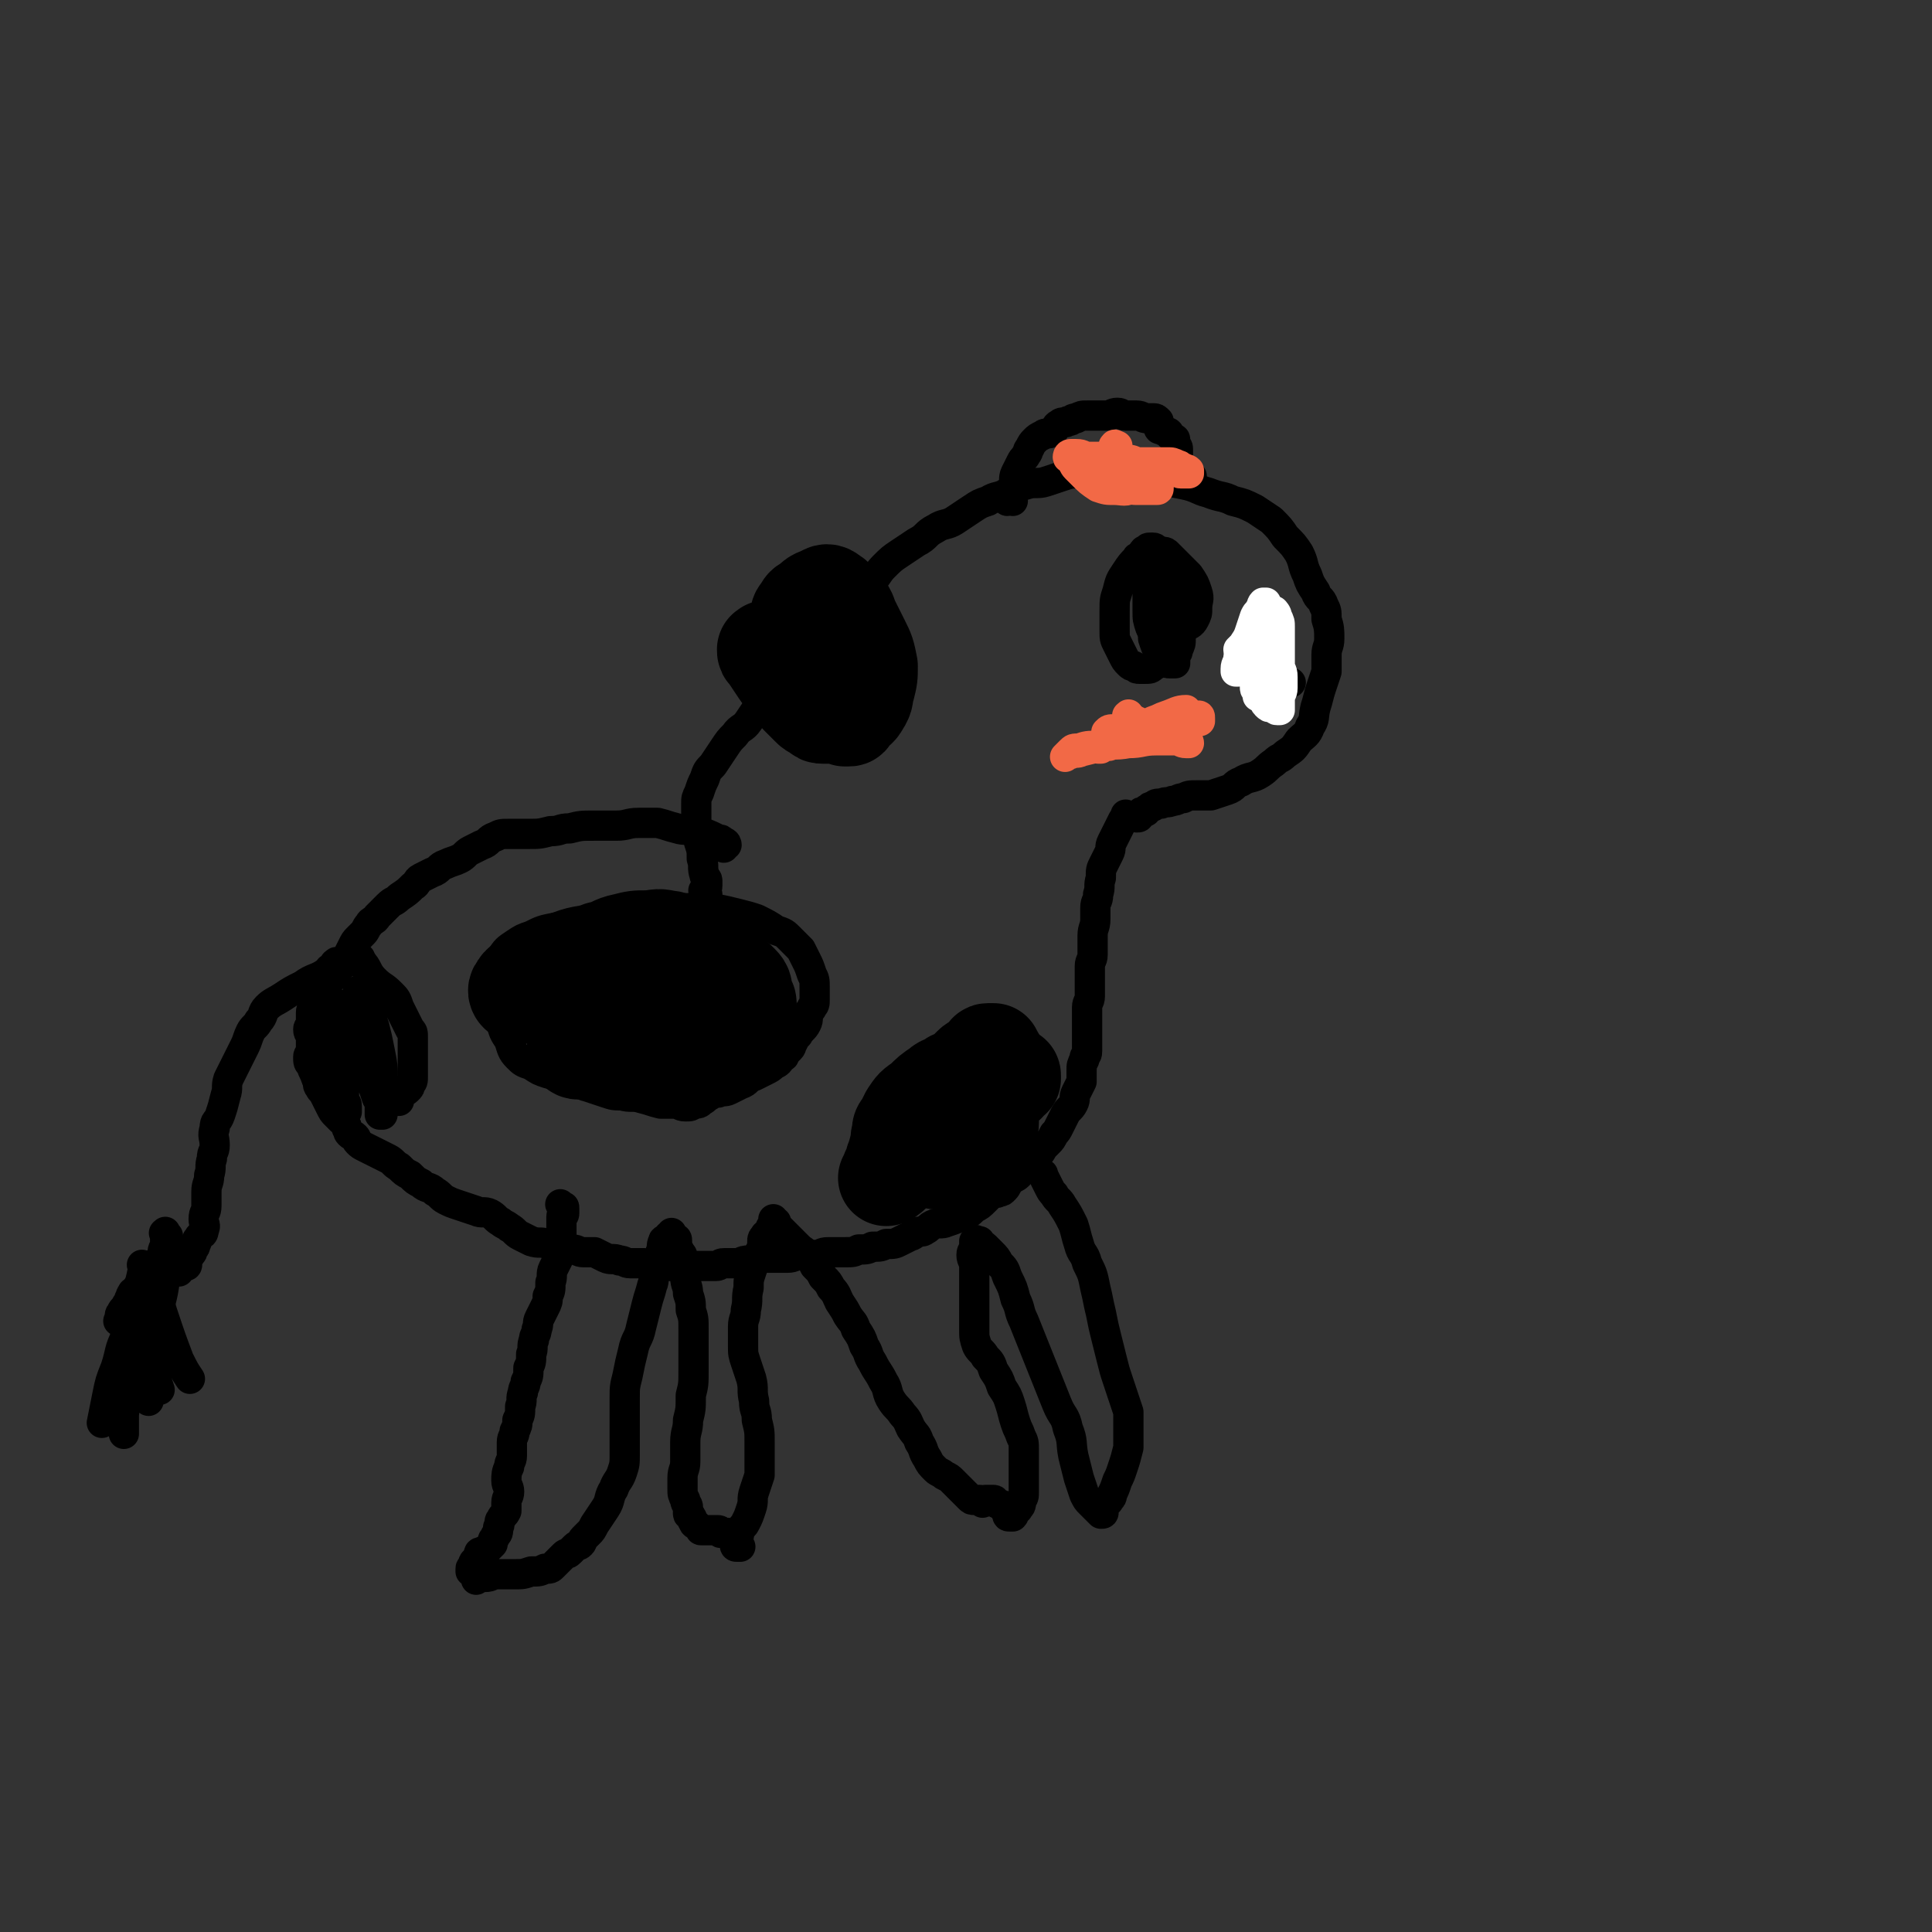 <svg viewBox='0 0 702 702' version='1.1' xmlns='http://www.w3.org/2000/svg' xmlns:xlink='http://www.w3.org/1999/xlink'><rect x="0" y="0" width="702" height="702" fill="#333333" stroke="none"/><g fill='none' stroke='#000000' stroke-width='11' stroke-linecap='round' stroke-linejoin='round'><path d='M263,308c-1,-1 -2,-1 -1,-1 0,-1 0,0 1,0 0,0 1,0 1,0 0,0 0,-1 -1,-1 -1,-1 -1,-1 -2,-1 -4,-2 -4,-2 -8,-3 -3,-1 -4,0 -7,-1 -4,-1 -3,-1 -7,-2 -3,0 -4,0 -7,0 -4,0 -4,1 -8,1 -4,0 -4,0 -8,0 -5,0 -5,0 -9,1 -4,0 -3,1 -7,1 -4,1 -4,1 -8,1 -3,0 -4,0 -7,0 -3,0 -3,0 -5,1 -3,1 -2,2 -5,3 -2,1 -2,1 -4,2 -2,1 -2,2 -4,3 -2,1 -3,1 -5,2 -3,1 -2,2 -5,3 -2,1 -2,1 -4,2 -2,1 -1,2 -3,3 -2,2 -2,2 -5,4 -2,2 -2,1 -4,3 -2,2 -2,2 -4,4 -1,2 -2,1 -3,3 -1,1 -1,2 -2,3 -1,1 -1,1 -2,2 -1,1 -1,1 -2,3 -1,2 -1,2 -2,4 -1,2 -1,2 -3,4 -1,2 -1,2 -3,4 -1,2 -2,1 -3,3 -1,1 -1,1 -2,3 -1,1 0,2 -1,3 0,2 -1,1 -1,3 0,1 0,2 0,3 0,2 -1,2 -1,3 0,2 1,1 1,3 0,2 0,2 0,4 0,2 -1,2 -1,3 0,2 0,2 1,3 1,3 1,2 2,5 1,1 0,2 1,3 1,2 1,1 2,3 1,2 1,2 2,4 1,2 1,2 2,3 1,1 1,1 2,2 1,1 1,0 1,1 1,1 1,1 1,2 1,1 0,1 1,2 1,1 1,0 2,1 1,1 0,1 1,2 1,1 1,1 3,2 2,1 2,1 4,2 2,1 2,1 4,2 2,1 2,2 4,3 2,2 2,2 4,3 2,2 2,2 4,3 2,2 3,1 5,3 2,1 2,2 4,3 2,1 2,1 5,2 3,1 3,1 6,2 2,1 3,0 5,1 2,1 2,2 4,3 1,1 2,1 3,2 2,1 2,2 4,3 2,1 2,1 4,2 3,1 3,0 6,1 2,0 2,1 4,1 2,1 3,0 5,1 2,0 2,1 4,1 2,0 2,0 4,0 2,1 2,1 4,2 2,1 3,0 5,1 2,0 2,1 4,1 2,0 3,0 5,0 3,0 2,1 5,1 2,0 3,0 5,0 4,0 4,0 7,0 3,0 3,0 5,0 2,0 2,0 4,0 2,0 1,-1 3,-1 2,0 2,0 4,0 3,0 2,-1 5,-1 3,-1 3,-1 7,-1 3,0 4,0 7,0 3,0 2,-1 5,-1 2,0 3,0 5,0 3,0 2,-1 5,-1 3,0 3,0 6,0 3,0 3,0 5,-1 3,0 3,0 5,-1 3,0 3,0 5,-1 3,0 3,0 5,-1 2,-1 2,-1 4,-2 1,0 1,-1 2,-1 1,-1 2,0 3,-1 2,-1 1,-1 3,-2 2,-1 3,0 5,-1 3,-1 3,-1 5,-2 3,-1 3,-1 5,-3 2,-1 2,-1 4,-3 1,-1 1,-1 2,-2 1,-1 2,0 3,-1 1,0 1,0 2,-1 1,-1 1,-2 2,-3 1,-1 2,-1 3,-2 2,-2 1,-2 3,-4 1,-2 2,-1 3,-3 2,-1 2,-1 3,-3 1,-1 1,-1 2,-2 1,-1 1,-1 2,-3 1,-1 1,-1 2,-3 1,-2 1,-2 2,-4 1,-2 2,-2 3,-4 1,-2 0,-2 1,-4 1,-2 1,-2 2,-4 0,-2 0,-2 0,-4 0,-2 0,-2 1,-4 0,-2 1,-1 1,-3 0,-1 0,-1 0,-3 0,-1 0,-1 0,-3 0,-1 0,-1 0,-3 0,-2 0,-2 0,-4 0,-1 0,-2 0,-3 0,-2 1,-2 1,-4 0,-1 0,-1 0,-3 0,-2 0,-2 0,-5 0,-1 0,-2 0,-3 0,-2 1,-2 1,-4 0,-2 0,-2 0,-4 0,-1 0,-2 0,-3 0,-3 1,-3 1,-6 0,-2 0,-2 0,-4 0,-3 1,-2 1,-5 1,-3 0,-3 1,-6 0,-3 0,-3 1,-5 1,-2 1,-2 2,-4 1,-2 0,-2 1,-4 1,-2 1,-2 2,-4 1,-2 1,-2 2,-4 1,-1 1,-1 1,-2 '/><path d='M257,325c-1,-1 -1,-1 -1,-1 -1,-1 0,0 0,0 0,0 0,-1 0,-1 0,-1 1,0 1,-1 0,0 0,0 0,-1 0,0 0,-1 0,-1 0,-1 -1,-1 -1,-2 -1,-3 0,-3 -1,-6 0,-3 0,-3 -1,-6 0,-3 -1,-2 -1,-5 0,-2 0,-2 0,-4 0,-2 0,-3 0,-5 0,-2 0,-2 1,-4 1,-3 1,-3 2,-5 1,-3 1,-3 3,-5 2,-3 2,-3 4,-6 2,-3 2,-3 4,-5 2,-3 3,-2 5,-5 2,-3 2,-3 4,-6 2,-3 2,-3 4,-6 2,-3 2,-2 4,-5 2,-2 1,-2 3,-4 2,-2 3,-2 5,-4 2,-2 2,-3 4,-5 2,-3 3,-2 5,-5 2,-2 2,-2 4,-4 2,-2 2,-2 4,-4 2,-2 2,-2 4,-4 2,-2 2,-2 4,-4 2,-2 2,-3 4,-5 3,-3 3,-3 6,-5 3,-2 3,-2 6,-4 4,-2 3,-3 7,-5 3,-2 4,-1 7,-3 3,-2 3,-2 6,-4 3,-2 3,-2 6,-3 3,-2 4,-1 7,-3 4,-1 3,-2 7,-3 3,-1 4,0 7,-1 3,-1 3,-1 6,-2 3,-1 3,-1 6,-1 3,0 4,0 7,0 3,0 3,0 6,0 4,0 3,1 7,1 4,1 4,0 8,1 5,1 5,1 10,2 5,1 5,2 9,3 5,2 5,1 9,3 4,1 4,1 8,3 3,2 3,2 6,4 3,3 3,3 5,6 3,3 3,3 5,6 2,4 1,4 3,8 1,3 1,3 3,6 1,3 2,2 3,5 1,2 1,2 1,5 1,3 1,4 1,7 0,3 -1,3 -1,6 0,3 0,3 0,6 -1,3 -1,3 -2,6 -1,3 -1,4 -2,7 -1,4 0,4 -2,7 -1,3 -2,3 -4,5 -2,3 -2,3 -5,5 -2,2 -2,1 -4,3 -3,2 -2,2 -5,4 -3,2 -4,1 -7,3 -3,1 -2,2 -5,3 -3,1 -3,1 -6,2 -2,0 -3,0 -5,0 -3,0 -3,0 -5,1 -2,0 -2,1 -4,1 -2,1 -2,0 -4,1 -2,0 -2,0 -3,1 -1,0 -1,0 -2,1 -1,0 0,1 -1,1 0,0 -1,0 -1,0 -1,0 0,1 -1,1 0,1 0,1 -1,1 '/><path d='M418,201c-1,-1 -1,-1 -1,-1 -1,-1 0,0 0,0 0,0 -1,0 -1,0 -1,0 0,1 -1,1 0,1 0,1 -1,1 0,1 -1,0 -1,1 -2,2 -2,2 -4,5 -2,3 -2,3 -3,7 -1,3 -1,3 -1,7 0,3 0,4 0,7 0,3 0,3 1,5 1,2 1,2 2,4 1,2 1,2 2,3 1,1 1,1 2,1 1,1 1,1 2,1 1,0 1,0 2,0 2,0 2,0 3,-1 2,-1 2,-1 3,-2 1,-1 1,-1 2,-3 1,-2 1,-2 2,-4 1,-2 1,-2 1,-5 0,-3 -1,-3 -1,-6 -1,-3 0,-4 -1,-7 -1,-4 -1,-4 -2,-7 -1,-2 -2,-2 -3,-4 -1,-1 0,-2 -1,-3 0,-1 0,0 -1,-1 0,0 0,0 0,0 0,1 -1,1 -1,2 0,2 0,3 0,5 0,4 0,4 0,7 0,4 0,4 0,8 0,3 0,3 1,6 1,2 1,2 2,4 1,1 1,1 2,1 1,0 1,0 2,-1 1,0 1,0 2,-1 2,-1 2,-1 4,-3 2,-1 3,-1 4,-3 1,-2 1,-2 1,-4 0,-3 1,-3 0,-6 -1,-3 -1,-3 -3,-6 -2,-2 -2,-2 -4,-4 -2,-2 -2,-2 -4,-4 -1,-1 -2,0 -3,-1 -1,0 -1,-1 -2,-1 0,0 -1,0 -1,0 -1,0 -1,0 -1,1 -1,2 -1,2 -1,4 0,2 0,2 0,4 0,3 0,3 1,6 0,3 0,3 1,5 0,1 1,1 1,2 1,1 0,2 1,2 0,0 1,0 1,-1 0,0 0,-1 0,-1 0,-1 1,-1 1,-2 0,-1 0,-2 0,-3 0,-2 0,-1 -1,-3 0,-1 0,-2 -1,-3 0,-1 0,0 -1,-1 0,0 0,0 -1,-1 0,0 -1,0 -1,-1 0,0 1,-1 1,-1 1,0 0,1 1,1 0,0 1,0 1,0 '/><path d='M424,213c-1,-1 -1,-1 -1,-1 -1,-1 0,0 0,0 0,0 0,0 0,0 0,1 0,1 0,1 0,0 -1,0 -1,0 0,0 0,1 0,1 0,1 -1,0 -1,1 -1,3 -1,3 -2,6 0,3 0,3 0,6 0,3 0,3 0,5 1,3 1,3 2,5 1,2 1,2 2,3 1,1 1,1 2,1 0,0 1,0 1,0 1,0 1,0 1,0 0,-1 0,-1 0,-2 0,-2 1,-1 1,-3 1,-2 1,-2 1,-4 0,-2 -1,-2 -1,-5 0,-2 0,-2 0,-5 0,-3 1,-3 0,-6 0,-2 -1,-2 -2,-4 -1,-1 -1,-1 -2,-2 -1,0 -1,0 -2,0 0,0 -1,0 -1,0 -1,1 0,1 -1,2 0,1 -1,0 -1,1 -1,1 -1,1 -1,2 0,0 0,1 0,1 0,1 0,1 0,1 0,0 0,0 0,0 '/><path d='M456,234c-1,-1 -1,-2 -1,-1 -1,0 0,0 0,1 0,0 0,1 0,1 0,1 0,1 0,1 0,1 1,0 1,1 0,1 0,1 0,2 0,1 0,1 1,1 1,1 1,0 2,1 1,0 1,1 1,1 1,1 1,1 1,1 1,1 1,1 1,1 1,1 0,1 1,1 1,1 1,0 2,1 1,0 0,1 1,1 1,1 1,1 2,1 0,0 1,0 1,0 '/><path d='M225,334c-1,-1 -1,-1 -1,-1 -1,-1 -1,0 -2,0 0,0 0,0 -1,0 -1,0 -1,0 -2,0 0,0 -1,0 -1,0 -3,1 -3,1 -6,2 -5,1 -5,1 -10,2 -5,1 -5,1 -9,3 -3,1 -3,1 -6,3 -3,2 -3,2 -5,5 -1,2 -1,2 -1,4 -1,3 -1,3 -1,6 0,3 1,3 1,6 1,3 0,4 1,7 1,4 1,4 3,7 1,3 1,4 3,6 2,2 2,2 5,3 3,2 3,2 6,3 4,1 4,1 8,2 4,1 3,2 7,3 3,1 3,1 6,2 3,1 3,1 6,1 3,1 4,0 7,1 4,1 3,1 7,2 2,0 3,0 5,0 2,0 2,1 4,1 2,0 2,0 3,-1 2,0 2,0 3,-1 2,-1 1,-1 3,-2 1,-1 1,-1 3,-1 2,-1 2,0 4,-1 2,-1 2,-1 4,-2 3,-1 2,-2 5,-3 2,-1 2,-1 4,-2 2,-1 2,-1 3,-2 2,-1 2,-1 3,-3 1,0 1,0 1,-1 1,-1 1,-1 2,-2 1,-1 0,-1 1,-2 1,-2 1,-2 2,-3 1,-2 2,-2 3,-4 1,-2 0,-2 1,-4 0,-1 1,-1 1,-2 1,-1 1,-1 1,-3 0,-2 0,-2 0,-4 0,-3 0,-3 -1,-5 -1,-3 -1,-3 -2,-5 -1,-2 -1,-2 -2,-4 -2,-2 -2,-2 -4,-4 -2,-2 -2,-2 -5,-3 -3,-2 -3,-2 -7,-4 -3,-1 -3,-1 -7,-2 -4,-1 -4,-1 -9,-2 -4,0 -5,0 -9,0 -5,0 -5,0 -9,1 -4,1 -3,2 -7,3 '/></g>
<g fill='none' stroke='#000000' stroke-width='35' stroke-linecap='round' stroke-linejoin='round'><path d='M223,348c-1,-1 -1,-1 -1,-1 -1,-1 0,0 0,0 0,0 1,0 1,0 0,0 0,1 0,1 0,0 1,0 1,0 1,0 1,1 2,1 3,1 3,1 6,2 3,1 3,1 6,2 2,1 2,1 4,1 2,1 2,1 4,1 2,1 2,1 4,1 1,0 1,0 2,0 1,0 1,0 1,0 0,0 0,0 0,0 1,0 1,0 2,0 0,0 0,0 0,0 0,0 0,-1 -1,-1 -1,0 -1,0 -2,1 -2,1 -1,2 -3,3 -3,2 -3,2 -6,3 -2,1 -2,1 -5,2 -2,1 -2,0 -4,1 -1,0 -1,1 -2,1 -2,1 -2,0 -4,1 -1,0 -1,1 -2,1 -2,1 -2,1 -4,2 -1,1 -2,0 -3,1 -1,0 -2,0 -2,1 0,0 0,1 1,1 2,2 2,2 4,3 3,1 3,1 7,2 4,1 4,1 9,1 4,0 4,0 8,0 5,0 5,0 10,-1 4,0 4,0 7,-1 3,-1 3,-1 5,-2 2,-1 2,-1 3,-3 1,-1 1,-1 1,-3 0,-1 0,-2 0,-3 0,-2 0,-2 -1,-4 -1,-3 0,-3 -2,-5 -2,-2 -2,-2 -5,-4 -3,-2 -3,-2 -7,-3 -3,-1 -4,-1 -7,-1 -3,0 -3,1 -6,1 -3,1 -3,1 -6,1 -3,1 -3,1 -6,1 -3,1 -3,0 -6,1 -2,1 -3,0 -4,2 -2,2 -1,2 -2,5 0,1 0,2 0,3 0,2 0,2 1,4 1,2 1,2 2,3 2,2 2,2 5,3 3,1 3,0 6,0 4,-1 4,-1 8,-2 4,-1 4,-1 7,-2 3,-1 3,-1 5,-2 1,-1 2,-1 2,-3 0,-1 0,-2 -1,-3 -1,-3 0,-3 -2,-5 -1,-2 -2,-2 -4,-3 -4,-2 -4,-2 -8,-3 -4,-1 -4,-1 -8,-1 -4,0 -4,0 -8,0 -5,0 -5,0 -9,1 -4,0 -4,1 -8,1 -2,0 -3,0 -5,0 -3,0 -3,0 -5,1 -1,1 -1,1 -2,2 0,1 -1,1 0,2 1,1 2,1 4,2 3,2 3,2 7,3 4,1 4,1 8,2 4,1 3,2 7,3 3,0 4,0 7,-1 3,0 3,0 6,-1 3,-1 3,-1 5,-3 2,-1 2,-1 3,-3 1,-1 1,-1 1,-2 0,-2 -1,-2 -2,-3 -2,-2 -2,-2 -5,-3 -3,-1 -3,-2 -6,-2 -3,-1 -3,0 -7,0 -3,0 -4,0 -7,0 -3,0 -3,0 -5,1 -3,1 -3,1 -6,2 -2,1 -2,1 -3,2 -1,1 -1,1 -2,2 -1,1 -1,1 -1,2 0,1 -1,2 0,3 0,1 1,0 2,0 2,0 2,0 4,0 4,0 4,0 7,0 4,0 4,1 8,1 4,0 4,0 8,-1 4,0 4,0 7,-1 3,-1 3,-1 5,-2 3,-2 2,-2 5,-4 2,-2 2,-1 4,-3 1,-1 2,-1 2,-2 0,-1 0,-2 -1,-3 -1,-1 -2,-1 -4,-2 -2,-1 -2,-2 -5,-2 -3,-1 -4,0 -7,0 -4,0 -4,0 -8,1 -5,1 -4,2 -9,3 -5,2 -6,1 -11,3 -5,2 -5,2 -9,4 -3,2 -3,2 -6,4 -2,1 -3,1 -4,3 -1,1 0,2 0,2 1,1 1,0 2,0 3,0 2,1 5,1 3,0 3,-1 7,-1 3,0 4,0 7,0 4,0 3,1 7,1 4,1 4,1 8,1 4,0 5,0 9,0 4,0 4,0 7,0 3,0 3,0 5,-1 2,-1 2,-1 4,-2 1,-1 1,-1 2,-3 1,-2 1,-2 2,-4 1,-1 1,-1 1,-2 0,-1 0,-1 0,-2 0,-1 0,-1 1,-2 0,-1 1,0 1,-1 0,0 0,-1 0,-1 -1,0 -1,0 -2,0 -2,0 -2,0 -4,1 -4,1 -4,1 -7,3 -5,2 -4,3 -9,5 -5,3 -5,2 -10,5 -4,3 -4,3 -8,7 -2,1 -2,1 -3,3 -2,4 -2,4 -4,9 0,1 0,2 0,3 0,1 1,1 1,1 2,-1 1,-2 3,-4 3,-3 3,-2 6,-5 3,-2 3,-3 6,-5 4,-3 5,-2 9,-4 4,-3 4,-3 8,-6 3,-2 3,-2 6,-5 2,-2 2,-2 4,-4 1,-1 0,-1 1,-2 1,-1 1,-1 2,-2 0,0 1,0 1,0 1,0 1,-1 2,-1 0,0 1,0 1,0 '/><path d='M326,423c-1,-1 -1,-1 -1,-1 -1,-1 0,0 0,0 0,1 0,1 -1,2 0,1 -1,1 -1,2 0,0 0,1 0,1 0,1 -1,1 -1,1 0,0 1,0 1,-1 1,0 1,0 1,-1 0,-1 0,-1 0,-2 1,-4 1,-3 2,-7 1,-2 0,-3 1,-5 0,-2 0,-2 1,-3 1,-2 1,-2 2,-4 2,-3 2,-3 5,-5 3,-3 3,-3 6,-5 2,-2 3,-1 5,-3 3,-1 3,-1 5,-3 1,-1 1,-1 2,-2 1,-1 2,-1 3,-2 1,-1 1,-1 2,-2 1,0 0,-1 1,-1 0,0 1,0 1,0 1,0 1,0 1,0 0,0 0,1 0,1 0,1 1,0 1,1 1,1 0,1 1,2 1,1 1,1 2,2 1,1 1,1 1,1 1,1 1,1 1,1 1,1 1,0 1,1 0,0 0,1 0,1 0,0 -1,0 -1,0 -1,1 0,1 -1,2 -1,1 -2,1 -3,2 -2,1 -2,1 -3,3 -2,2 -2,2 -4,5 -2,2 -1,2 -3,4 -2,2 -2,2 -4,3 -2,1 -2,1 -4,2 -2,1 -2,0 -4,1 -2,0 -1,1 -3,1 -1,0 -2,0 -3,0 -1,0 0,1 -1,1 -1,0 -2,0 -2,0 0,0 2,0 3,0 2,-1 2,-1 4,-2 3,-1 4,-1 7,-2 3,-1 2,-2 5,-3 2,-1 2,0 4,-1 2,0 2,0 3,-1 1,0 0,-1 1,-1 0,0 1,0 1,0 0,1 0,1 0,2 0,1 0,1 -1,2 -1,2 -1,2 -3,3 -2,2 -2,2 -5,4 -2,2 -2,2 -5,3 -2,1 -2,2 -4,2 -2,0 -3,0 -4,-1 -2,-2 -2,-2 -3,-5 -1,-2 0,-2 -1,-4 '/><path d='M280,237c-1,-1 -1,-1 -1,-1 -1,-1 0,0 0,0 0,0 -1,0 -1,0 0,1 0,1 1,2 2,3 2,3 4,6 2,3 2,2 4,5 2,2 1,2 3,4 2,2 2,2 4,4 1,1 1,1 3,2 1,1 1,1 2,1 1,0 1,0 2,0 1,0 1,0 1,0 1,-1 1,-1 2,-3 0,-1 0,-1 0,-3 0,-1 0,-1 0,-3 0,-2 0,-2 0,-4 0,-3 0,-3 1,-5 0,-2 0,-2 1,-4 0,-1 1,-1 1,-2 0,0 0,0 0,-1 0,0 0,0 0,0 0,0 0,-1 0,-1 0,-1 1,0 1,-1 0,0 0,0 0,0 0,0 0,0 0,-1 0,0 0,0 0,-1 0,0 0,0 0,0 0,0 0,-1 0,0 -1,0 0,0 0,1 0,2 -1,1 -1,3 -1,4 0,4 -1,8 0,4 -1,4 -1,8 0,3 1,3 1,6 0,1 0,1 0,2 0,1 0,1 1,2 0,0 1,0 1,0 1,0 1,0 1,-1 2,-2 3,-2 4,-4 2,-3 1,-3 2,-6 1,-4 1,-4 1,-8 -1,-5 -1,-5 -3,-9 -2,-4 -2,-4 -4,-8 -1,-3 -1,-3 -3,-5 -2,-2 -2,-3 -4,-4 -1,-1 -2,-1 -3,0 -3,1 -3,1 -5,3 -2,1 -2,1 -3,3 -1,1 -1,1 -1,3 0,0 0,1 0,1 '/></g>
<g fill='none' stroke='#000000' stroke-width='11' stroke-linecap='round' stroke-linejoin='round'><path d='M368,182c-1,-1 -1,-1 -1,-1 -1,-1 0,0 0,0 0,0 0,0 0,0 0,1 -1,1 -1,1 0,0 0,-1 0,-1 1,-2 1,-2 2,-4 1,-2 0,-3 1,-5 1,-2 1,-2 2,-4 1,-2 1,-1 2,-3 1,-1 0,-1 1,-2 1,-2 1,-2 2,-3 1,-1 1,-1 3,-2 1,-1 2,0 3,-1 2,-1 1,-2 3,-3 1,-1 2,0 3,-1 2,0 1,-1 3,-1 2,-1 2,-1 4,-1 1,0 2,0 3,0 1,0 1,0 2,0 1,0 1,0 2,0 2,0 2,-1 4,-1 2,0 1,1 3,1 2,0 2,0 4,0 2,0 2,1 4,1 1,0 1,0 2,0 1,0 1,0 2,1 0,1 0,1 0,2 0,1 0,1 1,1 1,1 1,0 2,1 1,0 1,1 1,1 1,1 1,1 1,1 0,0 0,0 0,0 1,1 1,0 1,1 0,0 0,1 0,1 0,1 1,1 1,2 0,1 0,1 0,2 0,1 0,1 0,1 0,1 0,1 0,2 0,1 1,0 1,1 1,1 0,1 1,2 1,1 1,1 2,2 0,0 1,0 1,0 '/><path d='M123,351c-1,-1 -2,-1 -1,-1 0,-1 1,0 1,0 0,0 0,1 0,1 0,0 -1,0 -1,0 -1,0 -1,0 -2,1 -1,0 0,1 -1,1 -4,3 -5,2 -9,5 -4,2 -4,2 -7,4 -3,2 -4,2 -6,4 -2,2 -1,3 -3,5 -1,2 -2,2 -3,4 -1,2 -1,3 -2,5 -1,2 -1,2 -2,4 -1,2 -1,2 -2,4 -1,2 -1,2 -2,4 -1,3 0,3 -1,6 -1,4 -1,4 -2,7 -1,3 -2,2 -2,5 -1,3 0,3 0,6 0,3 -1,2 -1,5 -1,3 0,3 -1,6 0,3 -1,3 -1,6 0,2 0,3 0,5 0,3 -1,2 -1,5 0,2 1,2 0,4 0,2 -1,1 -2,3 -1,1 0,1 -1,2 0,1 0,1 -1,2 0,1 0,1 -1,2 0,1 -1,0 -1,1 0,1 0,1 0,2 0,1 0,1 -1,1 -1,1 -1,0 -2,1 0,0 0,1 0,1 0,0 0,0 0,0 0,0 0,0 -1,0 0,0 0,0 -1,0 -1,0 -1,0 -2,0 -1,0 -1,0 -2,1 -1,0 0,1 -1,1 -1,1 -1,1 -2,1 0,0 -1,0 -1,0 -1,0 0,1 -1,1 0,0 0,0 -1,0 0,0 -1,0 -1,0 0,0 0,1 0,1 0,1 0,1 -1,1 0,0 -1,0 -1,0 -1,0 0,1 -1,1 0,1 -1,0 -1,1 -1,1 0,1 -1,2 0,1 0,1 -1,2 -1,2 -1,1 -2,3 -1,1 0,2 -1,3 '/><path d='M61,456c-1,-1 -1,-2 -1,-1 -1,0 0,0 0,1 0,0 0,0 0,0 0,1 -1,1 -1,2 -1,2 -1,3 -2,5 -2,6 -2,6 -5,11 -3,6 -4,5 -6,11 -3,6 -2,6 -4,12 -2,5 -2,5 -3,10 -1,5 -1,5 -2,10 '/><path d='M61,449c-1,-1 -1,-2 -1,-1 -1,0 0,0 0,1 0,1 0,1 0,2 0,3 -1,2 -1,5 -1,7 -1,8 -2,15 -1,8 -1,7 -2,15 -1,7 -1,7 -1,15 0,4 0,4 0,8 '/><path d='M53,461c-1,-1 -1,-1 -1,-1 -1,-1 0,0 0,0 0,0 0,1 0,1 -1,5 -1,4 -2,9 -1,7 0,7 -1,14 -1,8 -1,8 -2,15 -1,8 -1,7 -2,15 0,3 0,4 0,7 '/><path d='M57,463c-1,-1 -1,-1 -1,-1 -1,-1 0,0 0,0 0,0 0,0 0,0 0,2 -1,1 -1,3 -1,4 -1,4 -1,9 0,5 1,5 1,11 1,6 0,7 1,13 1,4 1,4 2,7 '/><path d='M64,455c-1,-1 -1,-1 -1,-1 -1,-1 -1,0 -1,0 -1,1 -1,1 -1,3 -1,3 0,4 -1,7 -1,9 -2,8 -3,17 -1,7 0,7 0,14 0,2 0,2 0,4 '/><path d='M56,461c-1,-1 -1,-2 -1,-1 -1,0 0,0 0,1 1,2 1,1 1,3 2,6 1,7 3,13 3,9 3,9 6,17 2,4 2,4 4,7 '/><path d='M205,439c-1,-1 -1,-1 -1,-1 -1,-1 0,0 0,0 1,1 1,0 1,1 0,0 0,1 0,1 0,1 0,1 0,1 0,1 -1,0 -1,1 0,1 0,1 0,2 0,1 0,1 0,1 0,4 0,4 0,7 0,3 0,3 -1,5 -1,2 -1,2 -2,4 -1,2 0,3 -1,5 0,3 0,3 -1,5 0,2 0,2 -1,4 -1,2 -1,2 -2,4 -1,2 0,2 -1,4 0,2 -1,2 -1,4 -1,2 0,3 -1,5 0,3 0,3 -1,5 0,3 0,3 -1,5 0,2 -1,2 -1,4 -1,2 0,3 -1,5 0,3 0,3 -1,5 0,2 0,2 -1,4 0,2 -1,2 -1,4 0,2 0,3 0,5 0,2 -1,2 -1,4 -1,2 -1,3 -1,5 0,2 1,2 1,4 0,2 -1,2 -1,4 0,1 0,2 0,3 -1,2 -1,1 -2,3 -1,1 0,2 -1,3 0,2 0,2 -1,3 0,1 -1,1 -1,2 0,0 0,1 0,1 -1,1 -1,1 -2,2 -1,1 -1,0 -2,1 -1,0 -1,0 -1,1 -1,1 0,1 -1,2 0,1 -1,0 -1,1 0,0 0,1 0,1 0,1 -1,0 -1,1 0,0 0,1 0,1 0,0 1,0 1,0 1,1 1,1 1,2 0,0 0,1 0,1 0,0 0,-1 1,-1 1,0 1,0 2,0 3,0 2,-1 5,-1 3,0 3,0 6,0 3,0 3,0 6,-1 3,0 3,0 5,-1 2,0 2,0 3,-1 1,-1 1,-1 2,-2 1,-1 1,-1 2,-2 1,-1 1,0 2,-1 1,-1 1,-1 2,-2 1,-1 1,0 2,-1 1,-1 0,-1 1,-2 1,-1 1,-1 2,-2 1,-1 1,-1 2,-3 2,-3 2,-3 4,-6 2,-3 1,-4 3,-7 1,-3 2,-3 3,-6 1,-3 1,-3 1,-7 0,-3 0,-3 0,-7 0,-3 0,-3 0,-6 0,-3 0,-4 0,-7 0,-4 0,-4 1,-8 1,-5 1,-5 2,-9 1,-5 2,-4 3,-9 1,-4 1,-4 2,-8 1,-4 1,-3 2,-7 1,-2 0,-3 1,-5 0,-2 0,-2 1,-4 0,-2 1,-1 1,-3 1,-2 0,-2 1,-4 0,-1 1,0 1,-1 1,0 1,0 1,-1 1,0 1,-1 1,-1 0,0 0,1 0,1 0,0 0,-1 0,-1 0,0 0,1 0,1 0,1 0,1 0,1 0,0 1,0 1,0 1,0 1,0 1,1 0,0 0,1 0,1 0,1 0,1 0,1 0,1 1,1 1,2 1,1 1,1 1,2 1,1 1,1 1,3 0,2 0,2 0,4 0,3 1,3 1,6 1,3 1,3 1,6 1,3 1,3 1,7 0,3 0,4 0,7 0,4 0,4 0,8 0,5 0,5 -1,9 0,5 0,5 -1,9 0,4 -1,4 -1,8 0,3 0,4 0,7 0,3 -1,3 -1,6 0,2 0,2 0,4 0,2 0,2 1,4 0,2 1,1 1,3 0,1 0,1 0,2 0,1 1,0 1,1 1,1 0,1 1,2 0,1 1,1 1,1 1,1 1,1 1,1 1,1 0,1 1,1 1,0 1,0 2,0 1,0 1,0 1,0 1,0 1,0 2,0 1,0 1,0 1,0 1,0 0,1 1,1 0,0 1,0 1,0 1,0 1,0 2,0 1,0 1,1 1,1 1,1 1,1 1,1 1,1 1,1 1,1 0,0 0,0 0,0 0,1 0,1 0,1 0,1 1,1 1,1 0,0 -1,0 -1,0 -1,0 -1,0 -1,-1 0,-1 1,-1 1,-2 1,-1 0,-2 1,-3 1,-2 1,-1 2,-3 1,-2 1,-2 2,-5 1,-3 0,-3 1,-6 1,-3 1,-3 2,-6 0,-2 0,-2 0,-5 0,-3 0,-4 0,-7 0,-4 0,-4 -1,-8 0,-4 -1,-3 -1,-7 -1,-4 0,-4 -1,-8 -1,-3 -1,-3 -2,-6 -1,-3 -1,-3 -1,-6 0,-3 0,-4 0,-7 0,-3 1,-3 1,-6 1,-4 0,-4 1,-8 0,-3 0,-3 1,-6 1,-3 1,-3 2,-5 1,-2 1,-2 2,-4 0,-1 0,-1 0,-2 0,-1 0,-1 1,-2 0,-1 1,0 1,-1 1,-1 1,-1 1,-2 1,-1 1,-1 1,-2 0,0 0,-1 0,-1 0,0 0,1 0,1 0,1 0,1 0,1 0,0 0,-1 0,-1 0,0 0,1 0,1 0,1 0,1 0,1 0,0 0,-1 0,-1 0,-1 1,-1 1,-1 0,0 0,1 0,1 0,1 1,1 1,1 1,1 1,1 1,1 1,1 1,1 1,1 1,1 1,1 2,2 2,2 2,2 3,3 2,2 2,1 3,3 2,2 2,2 3,4 2,2 2,2 3,4 2,2 2,2 3,4 2,2 2,3 3,5 2,3 2,3 3,5 2,3 2,2 3,5 2,3 2,3 3,6 2,3 1,3 3,6 2,4 2,3 4,7 2,3 1,4 3,7 2,3 2,2 4,5 2,2 2,3 3,5 2,3 2,2 3,5 2,3 1,3 3,6 1,2 1,2 3,4 1,1 2,1 3,2 2,1 2,1 3,2 1,1 1,1 2,2 1,1 1,1 2,2 1,1 1,1 2,2 1,1 1,1 2,1 1,0 1,0 2,0 1,0 1,1 1,1 1,0 0,-1 1,-1 0,0 1,0 1,0 1,0 1,0 2,0 1,0 0,1 1,1 1,1 1,0 2,1 1,0 1,0 1,1 1,1 0,1 1,2 0,1 0,1 1,1 0,0 1,0 1,0 0,0 0,0 0,0 0,0 0,0 0,0 -1,-1 -1,0 -1,0 0,0 1,0 1,0 1,-1 0,-1 1,-2 0,-1 1,0 1,-1 1,-1 1,-1 1,-3 1,-1 1,-1 1,-3 0,-2 0,-2 0,-5 0,-2 0,-2 0,-5 0,-2 0,-3 0,-5 0,-3 0,-3 -1,-5 -1,-3 -1,-2 -2,-5 -1,-3 -1,-4 -2,-7 -1,-3 -1,-3 -3,-6 -1,-3 -1,-3 -3,-6 -1,-3 -1,-3 -3,-5 -1,-2 -2,-2 -3,-4 -1,-3 -1,-3 -1,-6 0,-3 0,-3 0,-6 0,-3 0,-3 0,-7 0,-3 0,-3 0,-6 0,-2 0,-2 0,-4 0,-2 -1,-2 -1,-4 0,-2 1,-1 1,-3 0,0 0,0 0,-1 0,0 0,-1 0,-1 0,0 1,0 1,0 0,0 0,0 0,0 0,0 0,0 0,0 -1,-1 0,0 0,0 0,0 0,0 0,0 1,0 1,0 1,0 0,0 0,1 0,1 1,1 1,0 2,1 1,1 1,1 2,2 2,2 2,2 3,4 2,2 2,2 3,5 2,4 2,4 3,8 2,4 1,4 3,8 2,5 2,5 4,10 2,5 2,5 4,10 2,5 2,5 4,10 2,5 3,4 4,9 2,5 1,5 2,10 1,4 1,4 2,8 1,3 1,3 2,6 1,2 1,2 2,3 1,1 1,1 2,2 1,1 1,1 1,1 1,1 1,1 1,1 1,0 1,0 1,-1 0,0 0,-1 0,-1 0,-1 0,-1 1,-2 0,-1 1,0 1,-1 1,-1 1,-1 1,-2 1,-2 1,-2 2,-5 1,-2 1,-2 2,-5 1,-3 1,-3 2,-7 0,-3 0,-3 0,-7 0,-3 0,-3 0,-6 -1,-3 -1,-3 -2,-6 -1,-3 -1,-3 -2,-6 -1,-3 -1,-3 -2,-7 -1,-4 -1,-4 -2,-8 -1,-4 -1,-4 -2,-9 -1,-4 -1,-5 -2,-9 -1,-5 -1,-5 -3,-9 -1,-4 -2,-3 -3,-7 -1,-3 -1,-4 -2,-7 -2,-4 -2,-4 -4,-7 -1,-2 -2,-2 -3,-4 -1,-1 -1,-1 -2,-3 -1,-2 -1,-2 -2,-4 0,-1 0,0 -1,-1 '/><path d='M131,350c-1,-1 -1,-1 -1,-1 -1,-1 0,0 0,0 0,0 0,-1 0,-1 0,0 -1,0 -1,0 0,0 1,0 1,0 1,0 1,0 1,1 3,3 2,4 5,7 3,3 3,2 6,5 2,2 2,2 3,5 1,2 1,2 2,4 1,2 1,2 2,4 1,1 1,1 1,3 0,2 0,3 0,5 0,2 0,2 0,4 0,3 0,3 0,5 0,2 0,2 -1,3 0,1 0,1 -1,2 -1,1 -1,0 -2,1 -1,0 -1,0 -1,1 0,0 0,1 0,1 0,1 0,1 0,1 0,0 0,0 -1,0 0,0 0,0 -1,0 0,0 -1,0 -1,0 -1,0 -1,0 -1,-1 0,0 0,0 0,-1 0,0 0,0 0,0 0,0 -1,0 -1,0 0,-1 0,-1 0,-2 0,-2 0,-2 -1,-3 -1,-3 -1,-2 -2,-5 -1,-2 -1,-3 -2,-5 -1,-4 -2,-3 -3,-7 -1,-2 -1,-2 -1,-5 0,-2 0,-3 0,-5 0,-2 -1,-1 -1,-3 0,-1 0,-1 0,-2 0,0 0,-1 0,-1 0,0 1,0 1,0 0,0 0,1 0,1 0,1 1,0 1,1 1,2 1,2 2,5 1,3 1,3 2,6 1,4 1,4 2,9 1,5 1,5 1,10 0,4 -1,3 -1,7 0,2 0,2 0,4 0,1 0,1 0,2 0,0 1,0 1,0 0,0 0,0 0,0 0,0 -1,0 -1,-1 0,-1 0,-1 0,-2 0,-2 0,-1 -1,-3 -1,-3 -1,-3 -2,-6 -1,-4 -1,-4 -3,-8 -1,-4 -1,-4 -3,-7 -1,-3 -1,-3 -3,-6 -1,-2 -2,-2 -3,-4 -1,-1 -1,-1 -2,-3 0,0 0,-1 0,-1 0,0 0,1 0,1 0,1 1,0 1,1 1,2 1,2 1,4 1,3 1,3 1,6 0,4 0,5 0,9 0,4 1,4 1,8 0,3 0,3 0,6 0,2 1,1 1,3 0,1 0,2 0,2 0,0 -1,0 -1,-1 0,0 0,0 0,-1 0,0 0,0 0,0 0,-1 -1,-1 -1,-2 -1,-3 -1,-3 -1,-6 -1,-4 0,-5 -1,-9 0,-4 0,-4 -1,-8 0,-3 -1,-3 -1,-6 0,-1 0,-2 0,-3 0,-1 -1,-2 -1,-2 0,0 1,0 1,1 1,1 0,2 1,3 2,3 2,3 4,6 3,4 3,4 5,9 1,2 1,3 2,5 '/></g>
<g fill='none' stroke='#F26946' stroke-width='11' stroke-linecap='round' stroke-linejoin='round'><path d='M411,261c-1,-1 -1,-2 -1,-1 -1,0 0,0 0,1 0,0 0,0 0,0 1,0 1,0 1,0 1,0 1,1 2,1 2,1 3,1 5,1 2,0 1,-1 3,-1 0,0 1,0 1,0 1,0 1,0 2,0 1,0 0,1 1,1 0,0 1,0 1,0 0,0 0,1 -1,1 -1,0 -1,0 -2,0 -1,0 -1,1 -2,1 -3,1 -3,1 -6,2 -3,1 -4,1 -7,2 -3,1 -2,1 -5,2 -1,0 -2,0 -3,0 0,0 0,1 0,1 0,0 -1,0 -1,0 0,0 1,0 2,-1 1,0 1,0 2,-1 3,-1 3,-2 6,-3 4,-1 4,-1 8,-2 3,-1 4,0 7,-1 3,0 3,0 6,-1 2,0 2,-1 4,-1 0,0 1,0 1,0 1,0 1,0 1,0 0,0 0,-1 0,-1 0,-1 0,-1 -1,-1 -1,0 -1,0 -2,0 -2,0 -1,1 -3,1 -2,1 -2,1 -4,1 -2,1 -2,0 -4,1 -3,1 -2,1 -5,2 -1,1 -1,1 -3,1 -1,1 -1,1 -3,1 0,0 -1,0 -1,0 0,0 0,1 0,1 0,0 0,-1 1,-1 0,0 1,0 1,0 2,0 2,-1 4,-1 3,0 3,0 6,1 3,0 3,0 5,1 2,0 1,1 3,1 0,0 1,0 1,0 1,0 1,1 1,1 0,0 0,0 -1,0 0,0 0,0 0,0 -2,0 -2,-1 -4,-1 -3,0 -4,0 -7,0 -5,0 -5,1 -10,1 -5,1 -6,0 -11,1 -4,0 -4,0 -7,1 -2,0 -2,0 -3,1 -1,1 -2,2 -2,2 0,0 1,-1 2,-1 2,-1 2,0 4,-1 4,-1 4,-1 8,-2 4,-1 4,-1 9,-2 4,-1 5,0 9,-1 3,-1 3,-1 6,-2 2,-1 2,-1 3,-3 1,-1 1,-1 2,-3 0,0 0,-1 0,-1 0,-1 1,-1 1,-1 -3,0 -4,1 -7,2 -3,1 -2,1 -5,2 -2,1 -2,1 -5,1 -2,1 -3,0 -5,1 -2,1 -2,1 -4,2 -1,1 -1,1 -2,1 0,0 -1,0 -1,0 0,0 0,-1 0,-1 1,-1 1,-1 3,-1 2,0 3,0 5,0 4,0 4,0 8,0 3,0 3,-1 6,-1 2,0 2,0 4,0 1,0 1,0 1,0 0,0 -1,0 -1,0 -1,0 -1,-1 -2,-1 -1,0 -2,0 -3,0 -2,0 -2,0 -4,1 -2,1 -1,1 -3,2 -1,1 -2,0 -3,1 -1,0 0,1 -1,1 0,0 -1,0 -1,0 0,0 0,0 0,-1 '/><path d='M406,163c-1,-1 -2,-1 -1,-1 0,-1 0,0 1,0 0,0 0,0 0,0 0,1 0,1 0,1 0,1 0,1 0,1 0,1 0,1 0,1 0,1 1,1 1,1 1,1 1,1 1,1 1,1 0,1 1,1 1,0 1,0 2,0 3,1 2,2 5,2 3,1 3,0 6,0 3,0 3,0 5,1 1,0 1,1 2,1 1,0 1,0 2,0 1,0 1,0 1,0 0,0 0,-1 0,-1 -1,-1 -1,0 -2,-1 -1,0 -1,-1 -2,-1 -2,-1 -2,-1 -4,-1 -2,0 -2,0 -4,0 -3,0 -3,0 -6,0 -4,0 -4,0 -7,1 -2,0 -2,1 -4,1 -1,0 -2,0 -3,0 -1,0 -1,1 -2,1 0,0 -1,0 -1,0 -1,0 0,1 -1,1 0,0 0,0 0,0 2,1 1,1 3,2 2,1 2,1 5,2 2,1 3,1 5,1 3,1 2,1 5,1 2,0 2,0 4,0 1,0 1,0 2,0 1,0 1,0 1,-1 0,-1 0,-1 -1,-2 0,-1 0,-1 -1,-2 -1,-2 -1,-2 -3,-3 -1,-1 -1,-1 -3,-2 -2,-1 -2,-1 -5,-1 -3,-1 -3,-1 -6,-1 -3,0 -3,0 -6,0 -3,0 -2,-1 -5,-1 -1,0 -1,0 -2,0 -1,0 -1,1 -1,1 0,1 1,0 1,1 1,1 1,2 2,3 1,1 1,1 2,2 3,3 3,3 6,5 3,1 3,1 6,1 3,0 4,1 7,-1 4,-2 3,-3 6,-6 '/></g>
<g fill='none' stroke='#FFFFFF' stroke-width='11' stroke-linecap='round' stroke-linejoin='round'><path d='M460,250c-1,-1 -1,-2 -1,-1 -1,0 -1,1 -1,1 0,0 0,-1 0,-1 0,0 -1,0 -1,0 0,0 0,-1 0,-1 0,0 -1,0 -1,0 0,0 0,0 0,-1 0,0 0,-1 0,-1 0,-1 -1,0 -1,-1 0,0 0,0 0,-1 0,0 0,0 0,-1 0,0 0,0 0,-1 0,0 0,-1 0,-1 0,-1 1,0 1,-1 0,0 0,0 0,-1 0,0 0,0 0,-1 0,0 0,0 0,-1 0,0 0,0 0,-1 0,0 0,0 0,-1 0,0 0,0 0,0 0,1 0,1 0,1 0,4 0,4 0,7 0,2 0,2 0,4 0,2 0,2 0,3 0,1 1,1 1,2 0,0 0,1 0,1 0,0 1,0 1,0 1,0 1,0 1,-1 0,0 -1,0 -1,-1 0,-1 0,-1 0,-2 0,-2 -1,-2 -1,-4 0,-2 1,-1 1,-3 0,-1 0,-1 0,-3 0,-3 0,-3 0,-6 0,-3 1,-3 1,-6 0,-2 0,-2 0,-4 0,-1 0,-1 0,-3 0,0 0,-1 0,-1 0,0 1,0 1,0 0,0 -1,0 -1,0 -1,1 0,1 -1,2 -1,2 -1,1 -2,3 -1,3 -1,3 -2,6 -1,3 -2,3 -3,6 -1,2 -1,2 -1,5 0,0 0,1 0,1 0,1 0,1 0,1 0,1 0,1 0,1 0,0 -1,0 -1,0 0,0 0,-1 0,-1 0,-2 1,-2 1,-4 1,-2 1,-2 1,-4 '/><path d='M452,237c-1,-1 -1,-1 -1,-1 -1,-1 0,0 0,0 0,0 -1,0 -1,0 0,0 1,0 1,0 0,0 0,1 0,1 0,1 0,1 0,1 0,1 1,0 1,1 1,2 1,2 2,4 2,3 2,3 3,6 1,2 1,2 2,4 1,1 0,2 1,3 1,1 1,1 2,1 0,0 1,0 1,0 1,0 0,1 1,1 0,0 1,0 1,0 0,0 0,0 0,-1 0,-1 0,-2 0,-3 0,-2 1,-2 1,-4 0,-2 0,-2 0,-4 0,-3 -1,-2 -1,-5 0,-2 0,-2 0,-4 0,-1 0,-1 0,-3 0,-2 0,-2 0,-4 0,-1 0,-1 0,-2 0,-2 0,-2 -1,-4 0,-1 -1,-2 -1,-2 0,0 0,1 0,1 0,1 -1,0 -1,1 0,1 1,1 1,3 1,2 1,2 1,4 0,2 0,2 0,4 '/></g>
</svg>